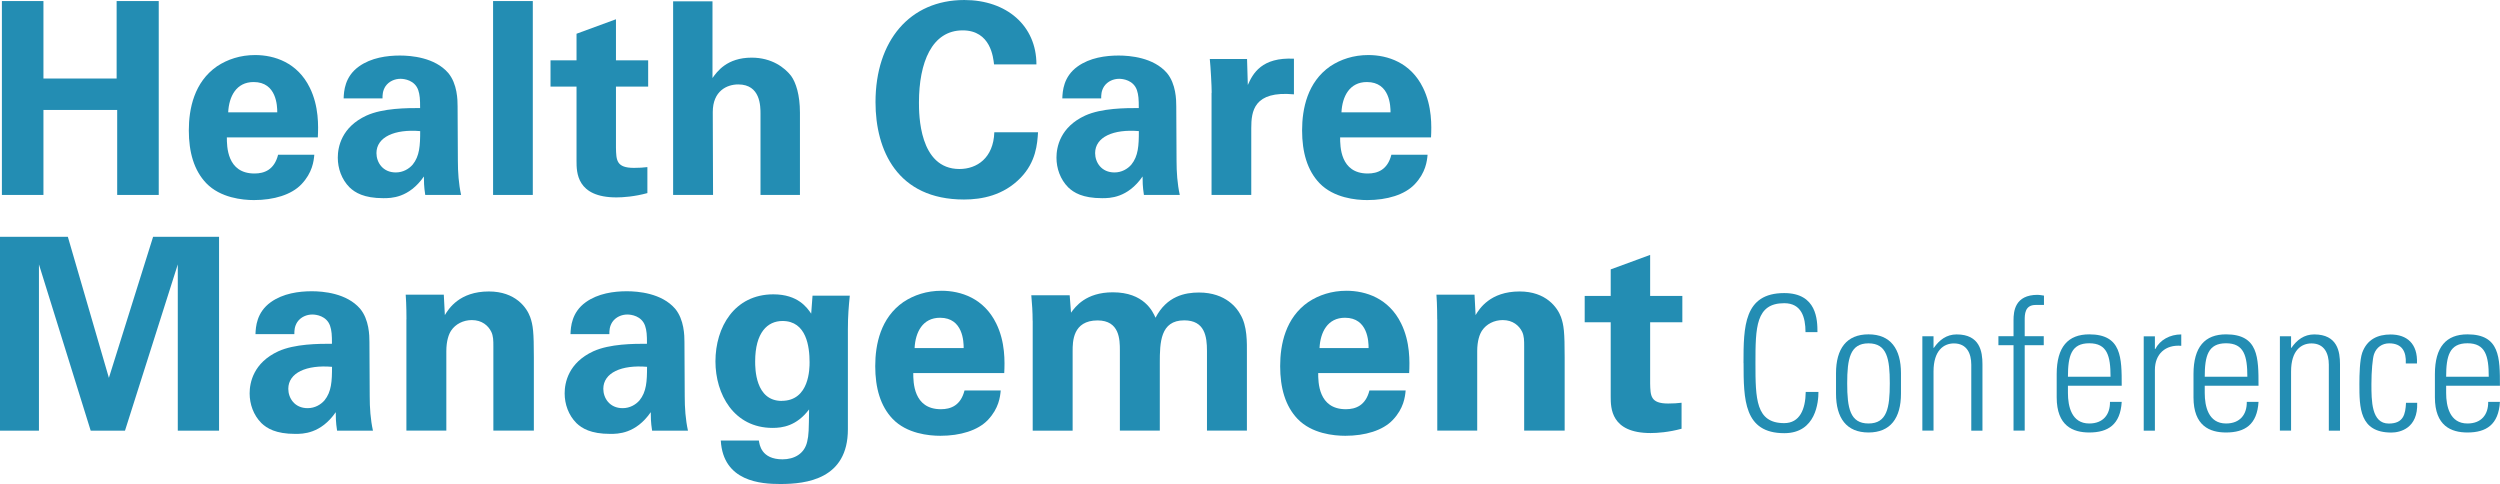<?xml version="1.0" encoding="UTF-8"?>
<svg id="Layer_2" xmlns="http://www.w3.org/2000/svg" viewBox="0 0 355.62 68.85">
  <defs>
    <style>.cls-1{fill:#238db3;stroke-width:0px;}</style>
  </defs>
  <g id="Layer_1-2">
    <path class="cls-1" d="m.27.15h5.91v11.02h10.41V.15h5.99v27.58h-5.91v-12.09H6.18v12.09H.27V.15Z" />
    <path class="cls-1" d="m32.27,19.53c0,1.26,0,5.15,3.93,5.15,1.41,0,2.82-.53,3.36-2.67h5.15c-.08.92-.27,2.56-1.83,4.2-1.41,1.49-3.93,2.25-6.75,2.25-1.64,0-4.77-.31-6.79-2.4-1.75-1.83-2.48-4.42-2.48-7.51s.76-6.87,4.01-9.12c1.49-.99,3.32-1.6,5.42-1.6,2.75,0,6.03,1.07,7.78,4.65,1.3,2.63,1.22,5.46,1.14,7.06h-12.93Zm7.17-3.55c0-.88-.08-4.31-3.36-4.31-2.48,0-3.51,2.06-3.62,4.31h6.98Z" />
    <path class="cls-1" d="m60.49,27.73c-.19-1.18-.19-2.06-.19-2.63-2.14,3.09-4.69,3.09-5.76,3.09-2.79,0-4.04-.8-4.81-1.53-1.14-1.14-1.68-2.71-1.68-4.23s.53-4.35,4.08-5.99c2.36-1.07,5.76-1.07,7.63-1.07,0-1.26-.04-1.87-.27-2.56-.5-1.41-1.98-1.6-2.52-1.6-.8,0-1.64.34-2.14,1.07-.42.65-.42,1.26-.42,1.72h-5.53c.04-1.03.15-3.09,2.17-4.54,1.75-1.26,4.01-1.56,5.84-1.56,1.6,0,4.96.27,6.87,2.48,1.3,1.56,1.33,3.85,1.33,4.73l.04,7.74c0,1.64.11,3.28.46,4.88h-5.11Zm-6.94-5.95c0,1.3.88,2.75,2.75,2.75,1.03,0,1.87-.5,2.4-1.11.99-1.22,1.07-2.71,1.07-4.77-3.62-.31-6.22.84-6.22,3.13Z" />
    <path class="cls-1" d="m70.14.15h5.65v27.58h-5.65V.15Z" />
    <path class="cls-1" d="m92.08,27.47c-1.83.5-3.47.61-4.39.61-5.68,0-5.68-3.59-5.68-5.19v-10.57h-3.7v-3.74h3.7v-3.78l5.61-2.06v5.84h4.58v3.74h-4.58v8.7c.04,1.75.04,2.86,2.56,2.86.84,0,1.22-.04,1.91-.11v3.7Z" />
    <path class="cls-1" d="m95.74.19h5.61v10.91c.65-.92,2.06-2.9,5.57-2.9,2.86,0,4.69,1.41,5.61,2.59.69.95,1.26,2.71,1.26,5.23v11.71h-5.61v-11.52c0-1.11,0-4.2-3.17-4.2-1.6,0-3.62.92-3.62,3.93l.04,11.79h-5.68V.19Z" />
    <path class="cls-1" d="m141.4,9.16c-.11-.95-.46-4.84-4.46-4.84-4.39,0-6.22,4.58-6.22,10.26,0,1.64,0,9.46,5.76,9.46,2.48,0,4.84-1.56,4.96-5.23h6.22c-.11,1.64-.27,4.2-2.48,6.48-2.44,2.52-5.53,3.09-8.05,3.09-9.5,0-12.59-7.02-12.59-13.85,0-8.74,4.88-14.53,12.63-14.53,6.03,0,10.26,3.66,10.26,9.16h-6.03Z" />
    <path class="cls-1" d="m162.72,27.73c-.19-1.18-.19-2.06-.19-2.63-2.14,3.09-4.69,3.09-5.76,3.09-2.79,0-4.04-.8-4.81-1.53-1.14-1.14-1.68-2.71-1.68-4.23s.53-4.35,4.08-5.99c2.36-1.07,5.76-1.07,7.63-1.07,0-1.26-.04-1.87-.27-2.56-.5-1.41-1.98-1.6-2.52-1.6-.8,0-1.64.34-2.14,1.07-.42.65-.42,1.26-.42,1.72h-5.53c.04-1.03.15-3.09,2.17-4.54,1.75-1.26,4.01-1.56,5.84-1.56,1.6,0,4.96.27,6.87,2.48,1.3,1.56,1.33,3.85,1.33,4.73l.04,7.74c0,1.64.11,3.28.46,4.88h-5.11Zm-6.94-5.95c0,1.3.88,2.75,2.75,2.75,1.03,0,1.87-.5,2.4-1.11.99-1.22,1.07-2.71,1.07-4.77-3.62-.31-6.22.84-6.22,3.13Z" />
    <path class="cls-1" d="m172.36,13.2c0-.92-.15-3.7-.27-4.81h5.3l.11,3.7c.72-1.64,1.98-3.97,6.56-3.74v5.07c-5.72-.53-6.07,2.4-6.07,4.81v9.5h-5.65v-14.53Z" />
    <path class="cls-1" d="m190.63,19.53c0,1.26,0,5.15,3.93,5.15,1.41,0,2.82-.53,3.36-2.67h5.15c-.08.92-.27,2.56-1.83,4.2-1.41,1.49-3.93,2.25-6.75,2.25-1.64,0-4.77-.31-6.79-2.4-1.75-1.83-2.48-4.42-2.48-7.51s.76-6.87,4-9.12c1.49-.99,3.32-1.6,5.42-1.6,2.75,0,6.03,1.07,7.78,4.65,1.3,2.63,1.22,5.46,1.14,7.06h-12.93Zm7.17-3.55c0-.88-.08-4.31-3.36-4.31-2.48,0-3.51,2.06-3.62,4.31h6.98Z" />
    <path class="cls-1" d="m0,33.68h9.65l5.84,20.07,6.29-20.07h9.38v27.58h-5.87v-23.65l-7.51,23.65h-4.88l-7.36-23.65v23.65H0v-27.58Z" />
    <path class="cls-1" d="m47.95,61.26c-.19-1.18-.19-2.06-.19-2.63-2.14,3.09-4.69,3.09-5.76,3.09-2.79,0-4.04-.8-4.81-1.53-1.14-1.14-1.68-2.71-1.68-4.23s.53-4.35,4.08-5.99c2.36-1.07,5.76-1.07,7.63-1.07,0-1.26-.04-1.87-.27-2.56-.5-1.41-1.98-1.6-2.52-1.6-.8,0-1.64.34-2.14,1.07-.42.65-.42,1.26-.42,1.72h-5.53c.04-1.03.15-3.09,2.17-4.54,1.75-1.26,4.01-1.56,5.84-1.56,1.6,0,4.96.27,6.87,2.48,1.3,1.56,1.33,3.85,1.33,4.73l.04,7.74c0,1.64.11,3.28.46,4.88h-5.11Zm-6.94-5.95c0,1.3.88,2.75,2.75,2.75,1.03,0,1.87-.5,2.4-1.11.99-1.22,1.07-2.71,1.07-4.77-3.62-.31-6.22.84-6.22,3.13Z" />
    <path class="cls-1" d="m57.82,45.43c0-.08,0-2.17-.11-3.51h5.42l.15,2.9c.53-.88,2.06-3.36,6.26-3.36,3.78,0,5.38,2.29,5.87,3.62.42,1.18.53,2.17.53,5.76v10.41h-5.76v-11.98c0-.8,0-1.49-.31-2.1-.42-.84-1.3-1.64-2.75-1.64-1.22,0-2.33.57-2.94,1.49-.34.5-.69,1.45-.69,2.94v11.29h-5.68v-15.83Z" />
    <path class="cls-1" d="m92.76,61.26c-.19-1.18-.19-2.06-.19-2.63-2.14,3.09-4.69,3.09-5.76,3.09-2.79,0-4.04-.8-4.81-1.53-1.14-1.14-1.68-2.71-1.68-4.23s.53-4.35,4.08-5.99c2.36-1.07,5.76-1.07,7.63-1.07,0-1.26-.04-1.87-.27-2.56-.5-1.41-1.98-1.6-2.52-1.6-.8,0-1.64.34-2.14,1.07-.42.65-.42,1.26-.42,1.72h-5.53c.04-1.03.15-3.09,2.17-4.54,1.75-1.26,4.01-1.56,5.84-1.56,1.6,0,4.96.27,6.87,2.48,1.3,1.56,1.33,3.85,1.33,4.73l.04,7.74c0,1.64.11,3.28.46,4.88h-5.11Zm-6.94-5.95c0,1.3.88,2.75,2.75,2.75,1.03,0,1.87-.5,2.4-1.11.99-1.22,1.07-2.71,1.07-4.77-3.62-.31-6.22.84-6.22,3.13Z" />
    <path class="cls-1" d="m120.88,42.07c-.15,1.53-.27,2.82-.27,4.77v14.23c0,7.09-5.91,7.78-9.61,7.78-2.75,0-8.13-.34-8.47-6.18h5.42c.08.57.34,2.67,3.36,2.67,1.68,0,3.13-.8,3.51-2.52.23-.95.23-1.64.27-4.58-1.79,2.37-3.81,2.63-5.19,2.63-5.53,0-8.13-4.81-8.13-9.46,0-4.88,2.71-9.54,8.24-9.54,3.51,0,4.81,1.91,5.38,2.75l.19-2.56h5.3Zm-9.69,14.95c3.97,0,3.97-4.65,3.97-5.49,0-2.17-.42-5.87-3.85-5.87-2.14,0-3.89,1.64-3.89,5.76,0,.95,0,5.61,3.78,5.61Z" />
    <path class="cls-1" d="m129.91,53.06c0,1.26,0,5.15,3.93,5.15,1.41,0,2.82-.53,3.36-2.67h5.15c-.08.92-.27,2.56-1.83,4.2-1.41,1.49-3.93,2.25-6.75,2.25-1.64,0-4.77-.3-6.79-2.4-1.75-1.83-2.48-4.42-2.48-7.51s.76-6.87,4.01-9.12c1.49-.99,3.32-1.6,5.42-1.6,2.75,0,6.03,1.07,7.78,4.65,1.3,2.63,1.22,5.46,1.14,7.06h-12.93Zm7.17-3.55c0-.88-.08-4.31-3.36-4.31-2.48,0-3.51,2.06-3.62,4.31h6.98Z" />
    <path class="cls-1" d="m146.89,45.62c0-1.22-.08-2.4-.19-3.62h5.46l.19,2.48c.61-.84,2.1-2.9,5.95-2.9,4.42,0,5.68,2.71,6.07,3.62,1.6-3.09,4.2-3.59,6.18-3.59,3.89,0,5.46,2.33,5.87,3.09,1.03,1.68.95,4.01.95,5.68v10.87h-5.68v-11.33c0-2.06-.31-4.35-3.24-4.35-3.4,0-3.47,3.17-3.47,6.03v9.65h-5.68v-11.44c0-1.49-.04-4.23-3.17-4.23-3.55,0-3.55,3.05-3.55,4.35v11.33h-5.68v-15.64Z" />
    <path class="cls-1" d="m187.51,53.06c0,1.26,0,5.15,3.93,5.15,1.41,0,2.82-.53,3.36-2.67h5.15c-.08.92-.27,2.56-1.83,4.2-1.41,1.49-3.93,2.25-6.75,2.25-1.64,0-4.77-.3-6.79-2.4-1.75-1.83-2.48-4.42-2.48-7.51s.76-6.87,4.01-9.12c1.49-.99,3.32-1.6,5.42-1.6,2.75,0,6.03,1.07,7.78,4.65,1.3,2.63,1.22,5.46,1.14,7.06h-12.93Zm7.17-3.55c0-.88-.08-4.31-3.36-4.31-2.48,0-3.51,2.06-3.62,4.31h6.98Z" />
    <path class="cls-1" d="m204.44,45.43c0-.08,0-2.17-.11-3.51h5.42l.15,2.9c.53-.88,2.06-3.36,6.26-3.36,3.78,0,5.38,2.29,5.88,3.62.42,1.18.53,2.17.53,5.76v10.41h-5.76v-11.98c0-.8,0-1.49-.3-2.1-.42-.84-1.3-1.64-2.75-1.64-1.22,0-2.33.57-2.94,1.49-.34.5-.69,1.45-.69,2.94v11.29h-5.68v-15.83Z" />
    <path class="cls-1" d="m239.19,60.99c-1.83.5-3.47.61-4.39.61-5.68,0-5.68-3.59-5.68-5.19v-10.57h-3.7v-3.74h3.7v-3.78l5.61-2.06v5.84h4.58v3.74h-4.58v8.7c.04,1.75.04,2.86,2.56,2.86.84,0,1.22-.04,1.91-.11v3.7Z" />
    <path class="cls-1" d="m248.01,51.66c0-5.18.05-9.97,5.79-9.97,4.65,0,4.73,3.83,4.73,5.56h-1.7c0-2.13-.58-4.12-3.03-4.12-4.04,0-4.09,3.43-4.09,8.53s.05,8.53,4.09,8.53c2.21,0,3.03-1.97,3.06-4.44h1.81c0,1.38-.32,5.87-4.86,5.87-5.74,0-5.79-4.78-5.79-9.97Z" />
    <path class="cls-1" d="m261.17,55.99v-2.9c0-3.48,1.49-5.53,4.62-5.53s4.62,2.05,4.62,5.53v2.9c0,3.48-1.49,5.53-4.62,5.53s-4.62-2.05-4.62-5.53Zm1.59-1.46c0,3.51.4,5.71,3.03,5.71s3.03-2.21,3.03-5.71-.4-5.69-3.03-5.69-3.03,2.21-3.03,5.69Z" />
    <path class="cls-1" d="m275.04,61.25h-1.59v-13.42h1.59v1.65h.05c.77-1.12,1.81-1.91,3.24-1.91,3.32,0,3.67,2.47,3.67,4.23v9.46h-1.59v-9.38c0-1.57-.61-3.03-2.47-3.03-1.43,0-2.9.98-2.9,3.99v8.43Z" />
    <path class="cls-1" d="m286.42,49.1h-2.15v-1.28h2.15v-2.26c0-1.28.19-3.62,3.43-3.62.24,0,.5.05.9.11v1.33h-1.2c-1.54,0-1.54,1.38-1.54,2.15v2.29h2.71v1.28h-2.71v12.15h-1.59v-12.15Z" />
    <path class="cls-1" d="m294.16,54.87v1.04c0,1.86.5,4.33,3.03,4.33,1.99,0,2.98-1.28,2.95-3.08h1.67c-.19,3.24-1.94,4.36-4.62,4.36-2.31,0-4.63-.93-4.63-5v-3.3c0-3.88,1.62-5.66,4.63-5.66,4.62,0,4.62,3.32,4.62,7.31h-7.66Zm6.06-1.28c0-2.98-.48-4.76-3.03-4.76s-3.03,1.78-3.03,4.76h6.06Z" />
    <path class="cls-1" d="m306.54,49.64h.05c.66-1.28,2.07-2.07,3.69-2.07v1.62c-2.26-.19-3.75,1.17-3.75,3.43v8.64h-1.59v-13.42h1.59v1.81Z" />
    <path class="cls-1" d="m313.62,54.87v1.04c0,1.86.5,4.33,3.03,4.33,1.99,0,2.98-1.28,2.95-3.08h1.67c-.19,3.24-1.94,4.36-4.62,4.36-2.31,0-4.63-.93-4.63-5v-3.3c0-3.88,1.62-5.66,4.63-5.66,4.62,0,4.62,3.32,4.62,7.31h-7.66Zm6.06-1.28c0-2.98-.48-4.76-3.03-4.76s-3.03,1.78-3.03,4.76h6.06Z" />
    <path class="cls-1" d="m325.9,61.25h-1.59v-13.42h1.59v1.65h.05c.77-1.12,1.81-1.91,3.24-1.91,3.32,0,3.67,2.47,3.67,4.23v9.46h-1.59v-9.38c0-1.57-.61-3.03-2.47-3.03-1.44,0-2.9.98-2.9,3.99v8.43Z" />
    <path class="cls-1" d="m342.22,51.68c.08-1.67-.53-2.84-2.37-2.84-.98,0-1.81.56-2.15,1.54-.21.61-.37,2.45-.37,4.23,0,2.42,0,5.64,2.47,5.64,2.1,0,2.37-1.33,2.45-2.95h1.59c.13,3.62-2.42,4.23-3.67,4.23-4.55,0-4.55-3.59-4.55-6.91,0-1.33.05-3.43.4-4.44.69-1.91,2.21-2.6,4.04-2.6,2.31,0,3.88,1.3,3.75,4.12h-1.59Z" />
    <path class="cls-1" d="m347.96,54.87v1.04c0,1.86.5,4.33,3.03,4.33,1.99,0,2.98-1.28,2.95-3.08h1.67c-.19,3.24-1.94,4.36-4.62,4.36-2.31,0-4.63-.93-4.63-5v-3.3c0-3.88,1.62-5.66,4.63-5.66,4.62,0,4.62,3.32,4.62,7.31h-7.66Zm6.06-1.28c0-2.98-.48-4.76-3.03-4.76s-3.03,1.78-3.03,4.76h6.06Z" />
  </g>
</svg>